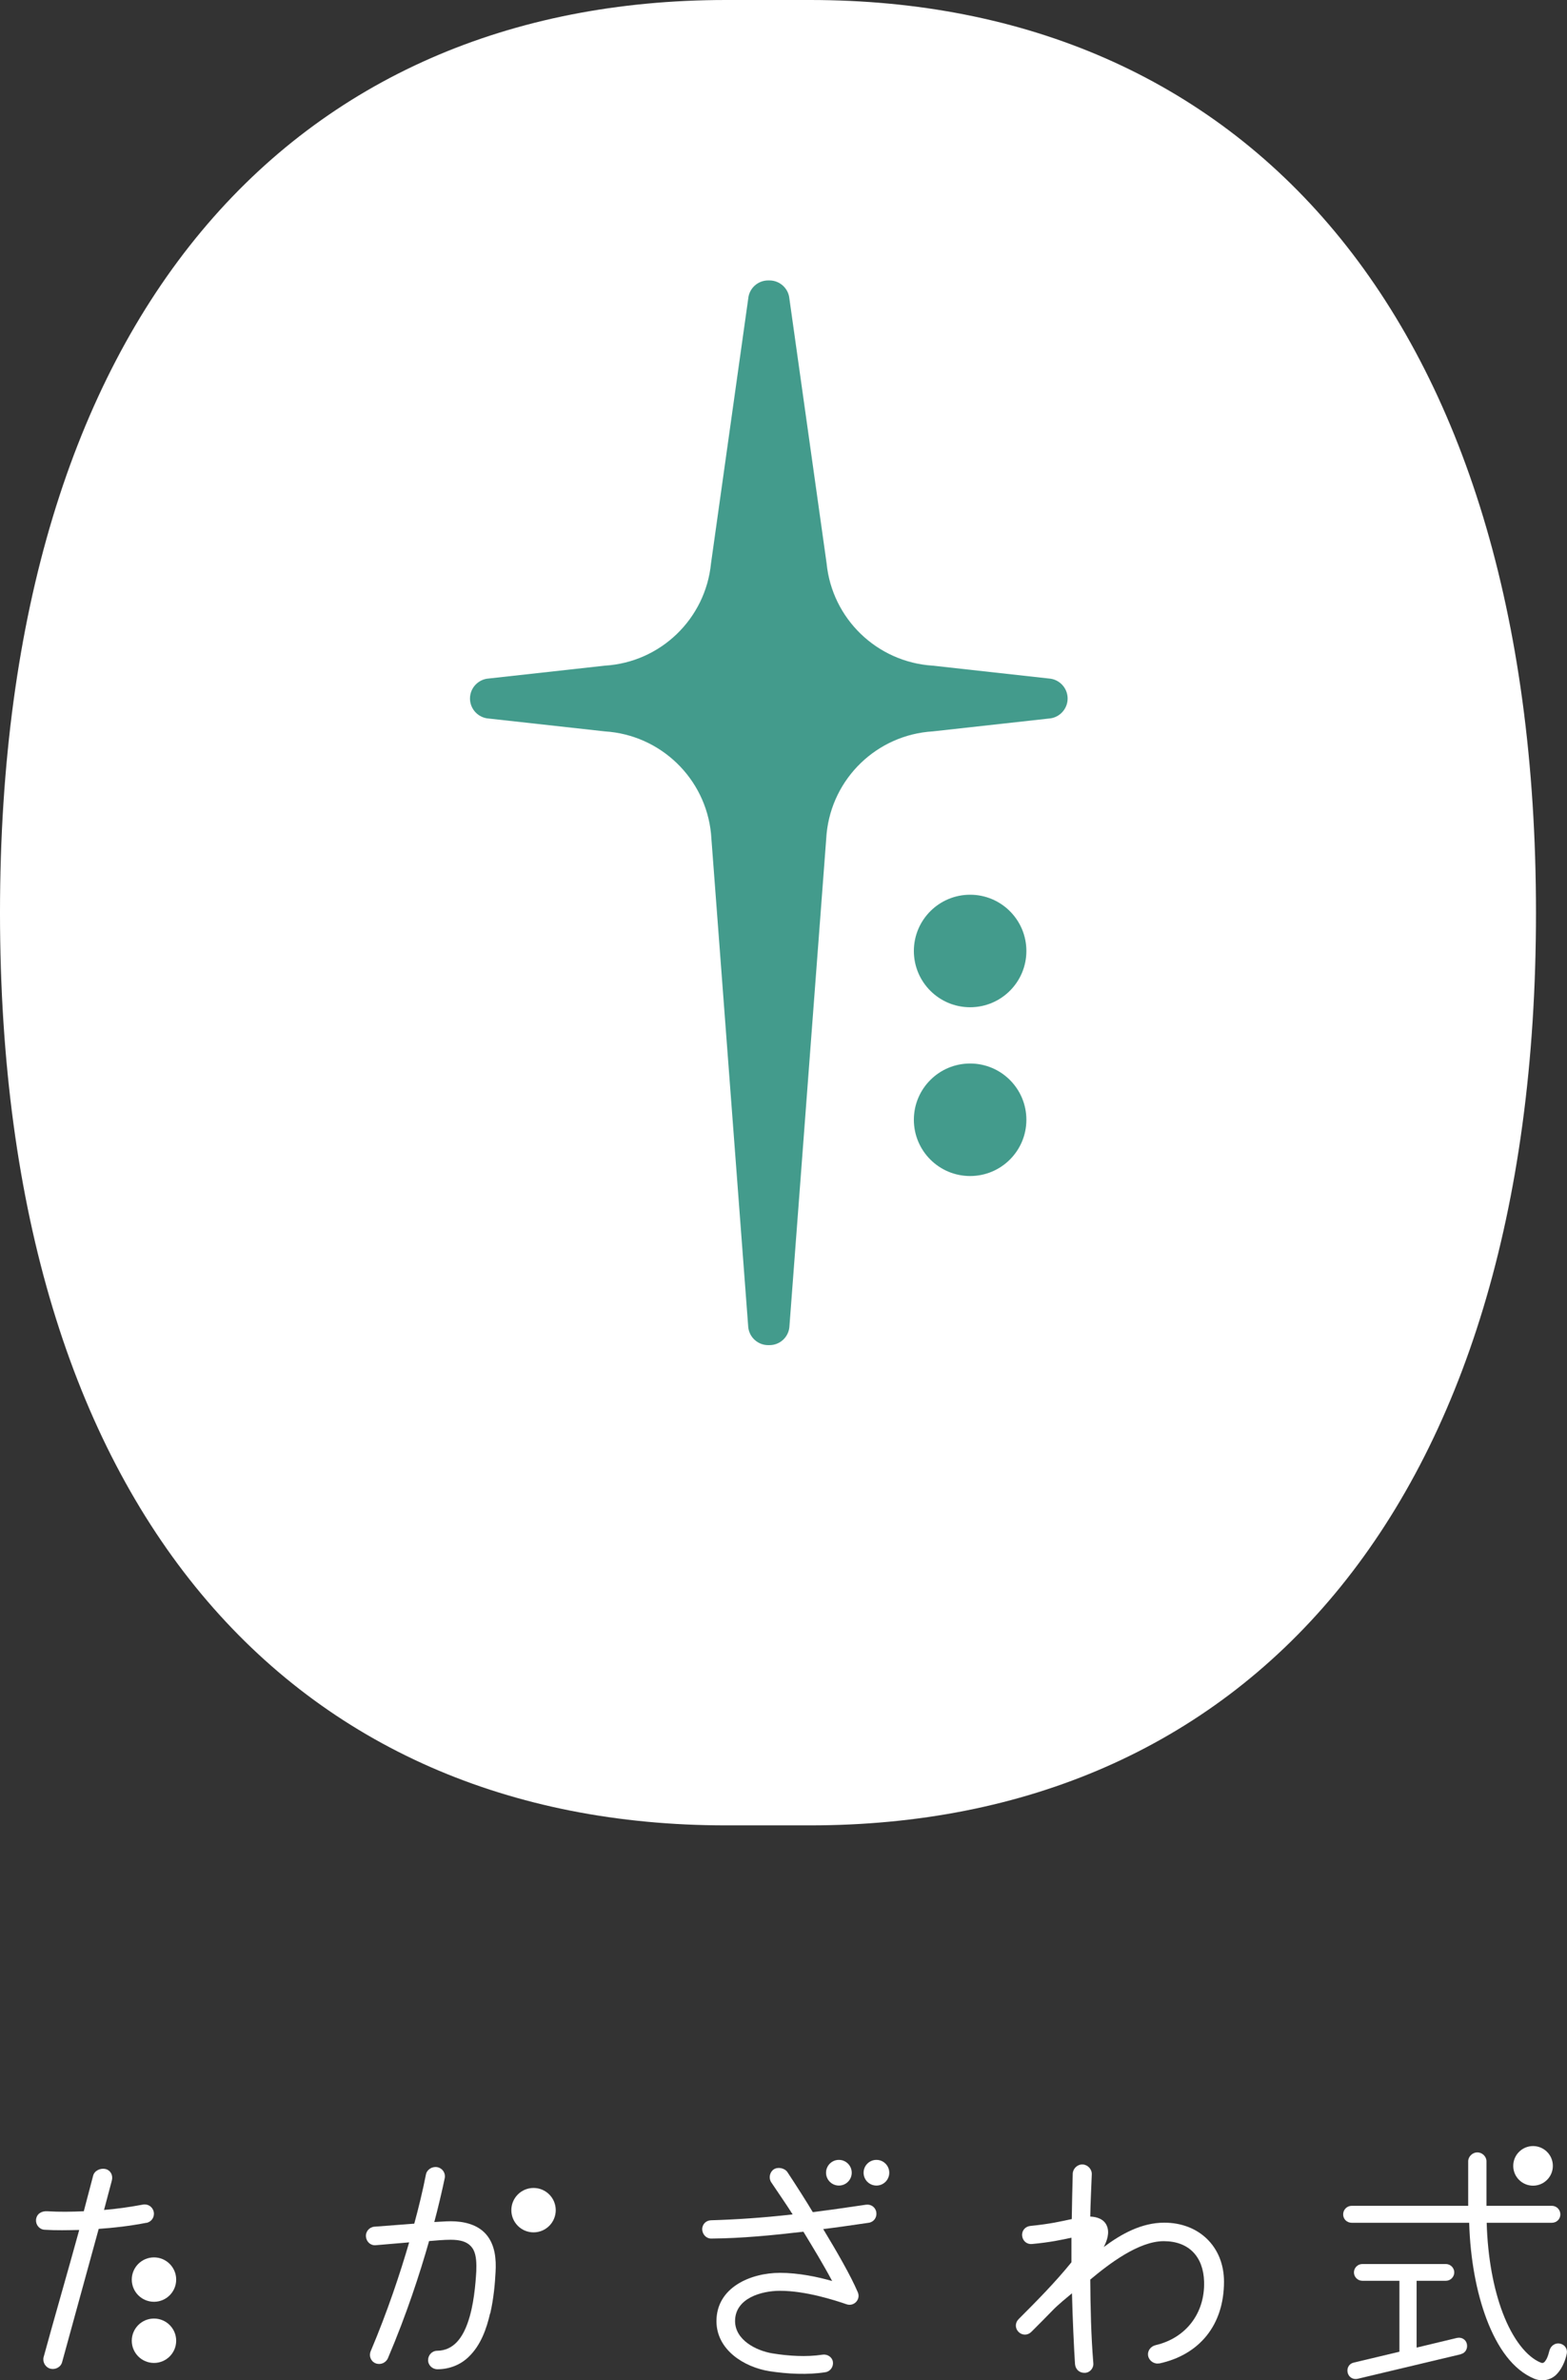 <svg viewBox="0 0 144 218.73" xmlns="http://www.w3.org/2000/svg"><rect x="0" y="0" width="144" height="218.73" fill="#333333" stroke="none"/><g fill="#fff"><path d="m13.46 204.26c-1.54.3-3.06.47-4.39.56l-3.36 12.24c-.12.47-.63.72-1.07.61-.47-.12-.75-.61-.63-1.07.91-3.34 2.29-8.1 3.27-11.68-1.05.02-2.12.05-3.18-.02-.47-.02-.82-.44-.79-.91.05-.56.51-.82 1.03-.79 1.12.07 2.24.05 3.36 0l.86-3.27c.12-.47.68-.72 1.14-.61.47.12.7.58.58 1.05l-.72 2.71c1.12-.09 2.34-.26 3.57-.49.47-.09.91.21 1 .68s-.21.91-.68 1z"/><path d="m45.04 212.58c-.33 1.43-.86 2.92-1.94 3.97-.77.77-1.82 1.17-2.9 1.17-.47 0-.86-.37-.86-.84s.37-.86.84-.86c1.54-.02 2.34-1.26 2.8-2.57.56-1.56.72-3.55.79-4.76.02-.61.02-1.4-.26-1.94-.42-.79-1.28-.93-2.1-.93-.65 0-1.33.07-1.98.12-.84 2.97-2.08 6.77-3.78 10.76-.19.44-.7.65-1.14.47s-.63-.68-.44-1.12c1.54-3.64 2.71-7.17 3.53-9.99-.75.07-2.31.19-3.06.26-.47.05-.86-.3-.91-.77s.3-.89.77-.93l3.67-.28c.4-1.47.77-2.99 1.07-4.51.09-.47.58-.77 1.05-.68s.77.54.68 1c-.21 1.03-.65 2.9-.96 4.04.51-.02 1-.07 1.52-.07 1.17 0 2.45.28 3.25 1.21.82.96.93 2.27.86 3.46-.05.96-.16 2.38-.49 3.81z"/><path d="m79.83 204.26c-1.47.21-2.87.42-4.18.58 1.26 2.08 2.55 4.32 3.18 5.81.28.65-.35 1.33-1.03 1.1-1.07-.37-3.76-1.24-6.12-1.24-1.7 0-4.13.68-4.13 2.78 0 1.75 1.96 2.73 3.43 2.97s3.13.35 4.6.12c.44-.07.89.21.96.65s-.23.89-.68.96c-1.61.26-3.53.16-5.14-.09-2.34-.37-4.88-1.96-4.88-4.6 0-3.11 3.15-4.44 5.84-4.44 1.7 0 3.46.37 4.79.75-.82-1.54-1.73-3.03-2.64-4.53-2.83.33-5.7.61-8.48.63-.44 0-.79-.37-.82-.82-.02-.47.33-.84.79-.86 2.34-.07 4.79-.23 7.52-.54-.63-1-1.31-1.96-1.96-2.94-.26-.37-.16-.93.21-1.19s1-.14 1.26.23c.7 1.05 1.89 2.92 2.34 3.69 1.52-.19 3.13-.42 4.88-.68.47-.07.89.23.96.7s-.23.89-.7.96z"/><path d="m106.51 217.18c-.44.09-.91-.23-1-.68-.09-.47.23-.89.7-1 2.71-.63 4.53-2.87 4.44-5.84-.07-2.29-1.4-3.71-3.71-3.71s-5.04 2.1-6.75 3.53c.02 2.55.07 5.11.28 7.66.05.47-.3.89-.77.91-.49.02-.86-.3-.91-.79-.09-1.31-.23-4.32-.28-6.52-.42.35-1.31 1.07-1.8 1.59-.61.63-1.26 1.28-1.94 1.96-.33.33-.84.33-1.17 0s-.33-.84 0-1.17c1.66-1.66 3.39-3.41 4.86-5.23v-2.26c-.89.19-1.89.42-3.62.58-.47.05-.86-.28-.91-.75s.28-.86.75-.91c1.89-.19 2.8-.42 3.81-.63.02-1.33.05-2.73.09-4.18.02-.47.44-.86.91-.84s.86.44.84.91c-.05 1.35-.12 2.64-.14 3.88.61.02 1.26.23 1.52.84.28.65.02 1.38-.28 1.96 1.61-1.21 3.48-2.24 5.56-2.24 3.2 0 5.49 2.22 5.49 5.42 0 4.02-2.29 6.73-5.95 7.52z"/><path d="m142.98 218.25c-.56.51-1.33.61-2.01.33-1.94-.82-3.36-2.82-4.37-5.49-.91-2.43-1.49-5.46-1.59-8.83h-10.79c-.44 0-.79-.33-.79-.77s.35-.79.79-.79h10.7v-4.09c0-.44.4-.82.84-.82s.84.37.84.82v4.09h6c.44 0 .79.35.79.79s-.35.77-.79.77h-5.98c.09 3.2.63 6.05 1.47 8.27.93 2.45 2.22 4.06 3.5 4.58.28.12.4-.12.54-.35.12-.23.19-.51.26-.77.12-.42.51-.72.96-.63.44.09.72.49.63.93-.14.7-.49 1.47-1 1.96zm-8.73-1.91-9.5 2.26c-.42.09-.82-.16-.91-.58s.14-.82.56-.91l4.2-1v-6.52h-3.41c-.42 0-.77-.35-.77-.77s.35-.77.77-.77h7.68c.42 0 .77.35.77.77s-.35.77-.77.77h-2.69v6.14l3.71-.89c.42-.09.82.14.91.56s-.14.84-.56.93z"/><circle cx="140.88" cy="199.03" r="1.82"/><circle cx="77.09" cy="199.66" r="1.18"/><circle cx="80.54" cy="199.66" r="1.18"/><circle cx="14.15" cy="209.48" r="2.04"/><circle cx="49.03" cy="203.1" r="2.04"/><circle cx="14.15" cy="215.1" r="2.04"/><path d="m74.44 0c39.64 0 66.71 28.78 66.71 83.87s-27.07 83.87-66.71 83.87h-7.73c-39.64 0-66.71-28.78-66.71-83.87s27.07-83.87 66.71-83.87z"/></g><path d="m96.38 62.35-10.66-1.18c-5.12-.32-9.26-4.31-9.76-9.41l-3.42-24.33c-.09-.94-.89-1.66-1.83-1.66h-.12c-.95 0-1.74.72-1.83 1.66l-3.42 24.33c-.5 5.11-4.64 9.1-9.76 9.41l-10.66 1.18c-.97.06-1.73.87-1.73 1.84 0 .97.76 1.78 1.73 1.84l10.66 1.18c5.12.32 9.26 4.31 9.76 9.41l3.42 45.33c.09.94.89 1.66 1.83 1.66h.12c.95 0 1.74-.72 1.83-1.66l3.42-45.33c.5-5.11 4.64-9.1 9.76-9.41l10.66-1.18c.97-.06 1.73-.87 1.73-1.84 0-.97-.76-1.78-1.73-1.84z" fill="#439b8c"/><circle cx="89.15" cy="87.39" fill="#439b8c" r="5.17"/><circle cx="89.15" cy="102.9" fill="#439b8c" r="5.17"/></svg>